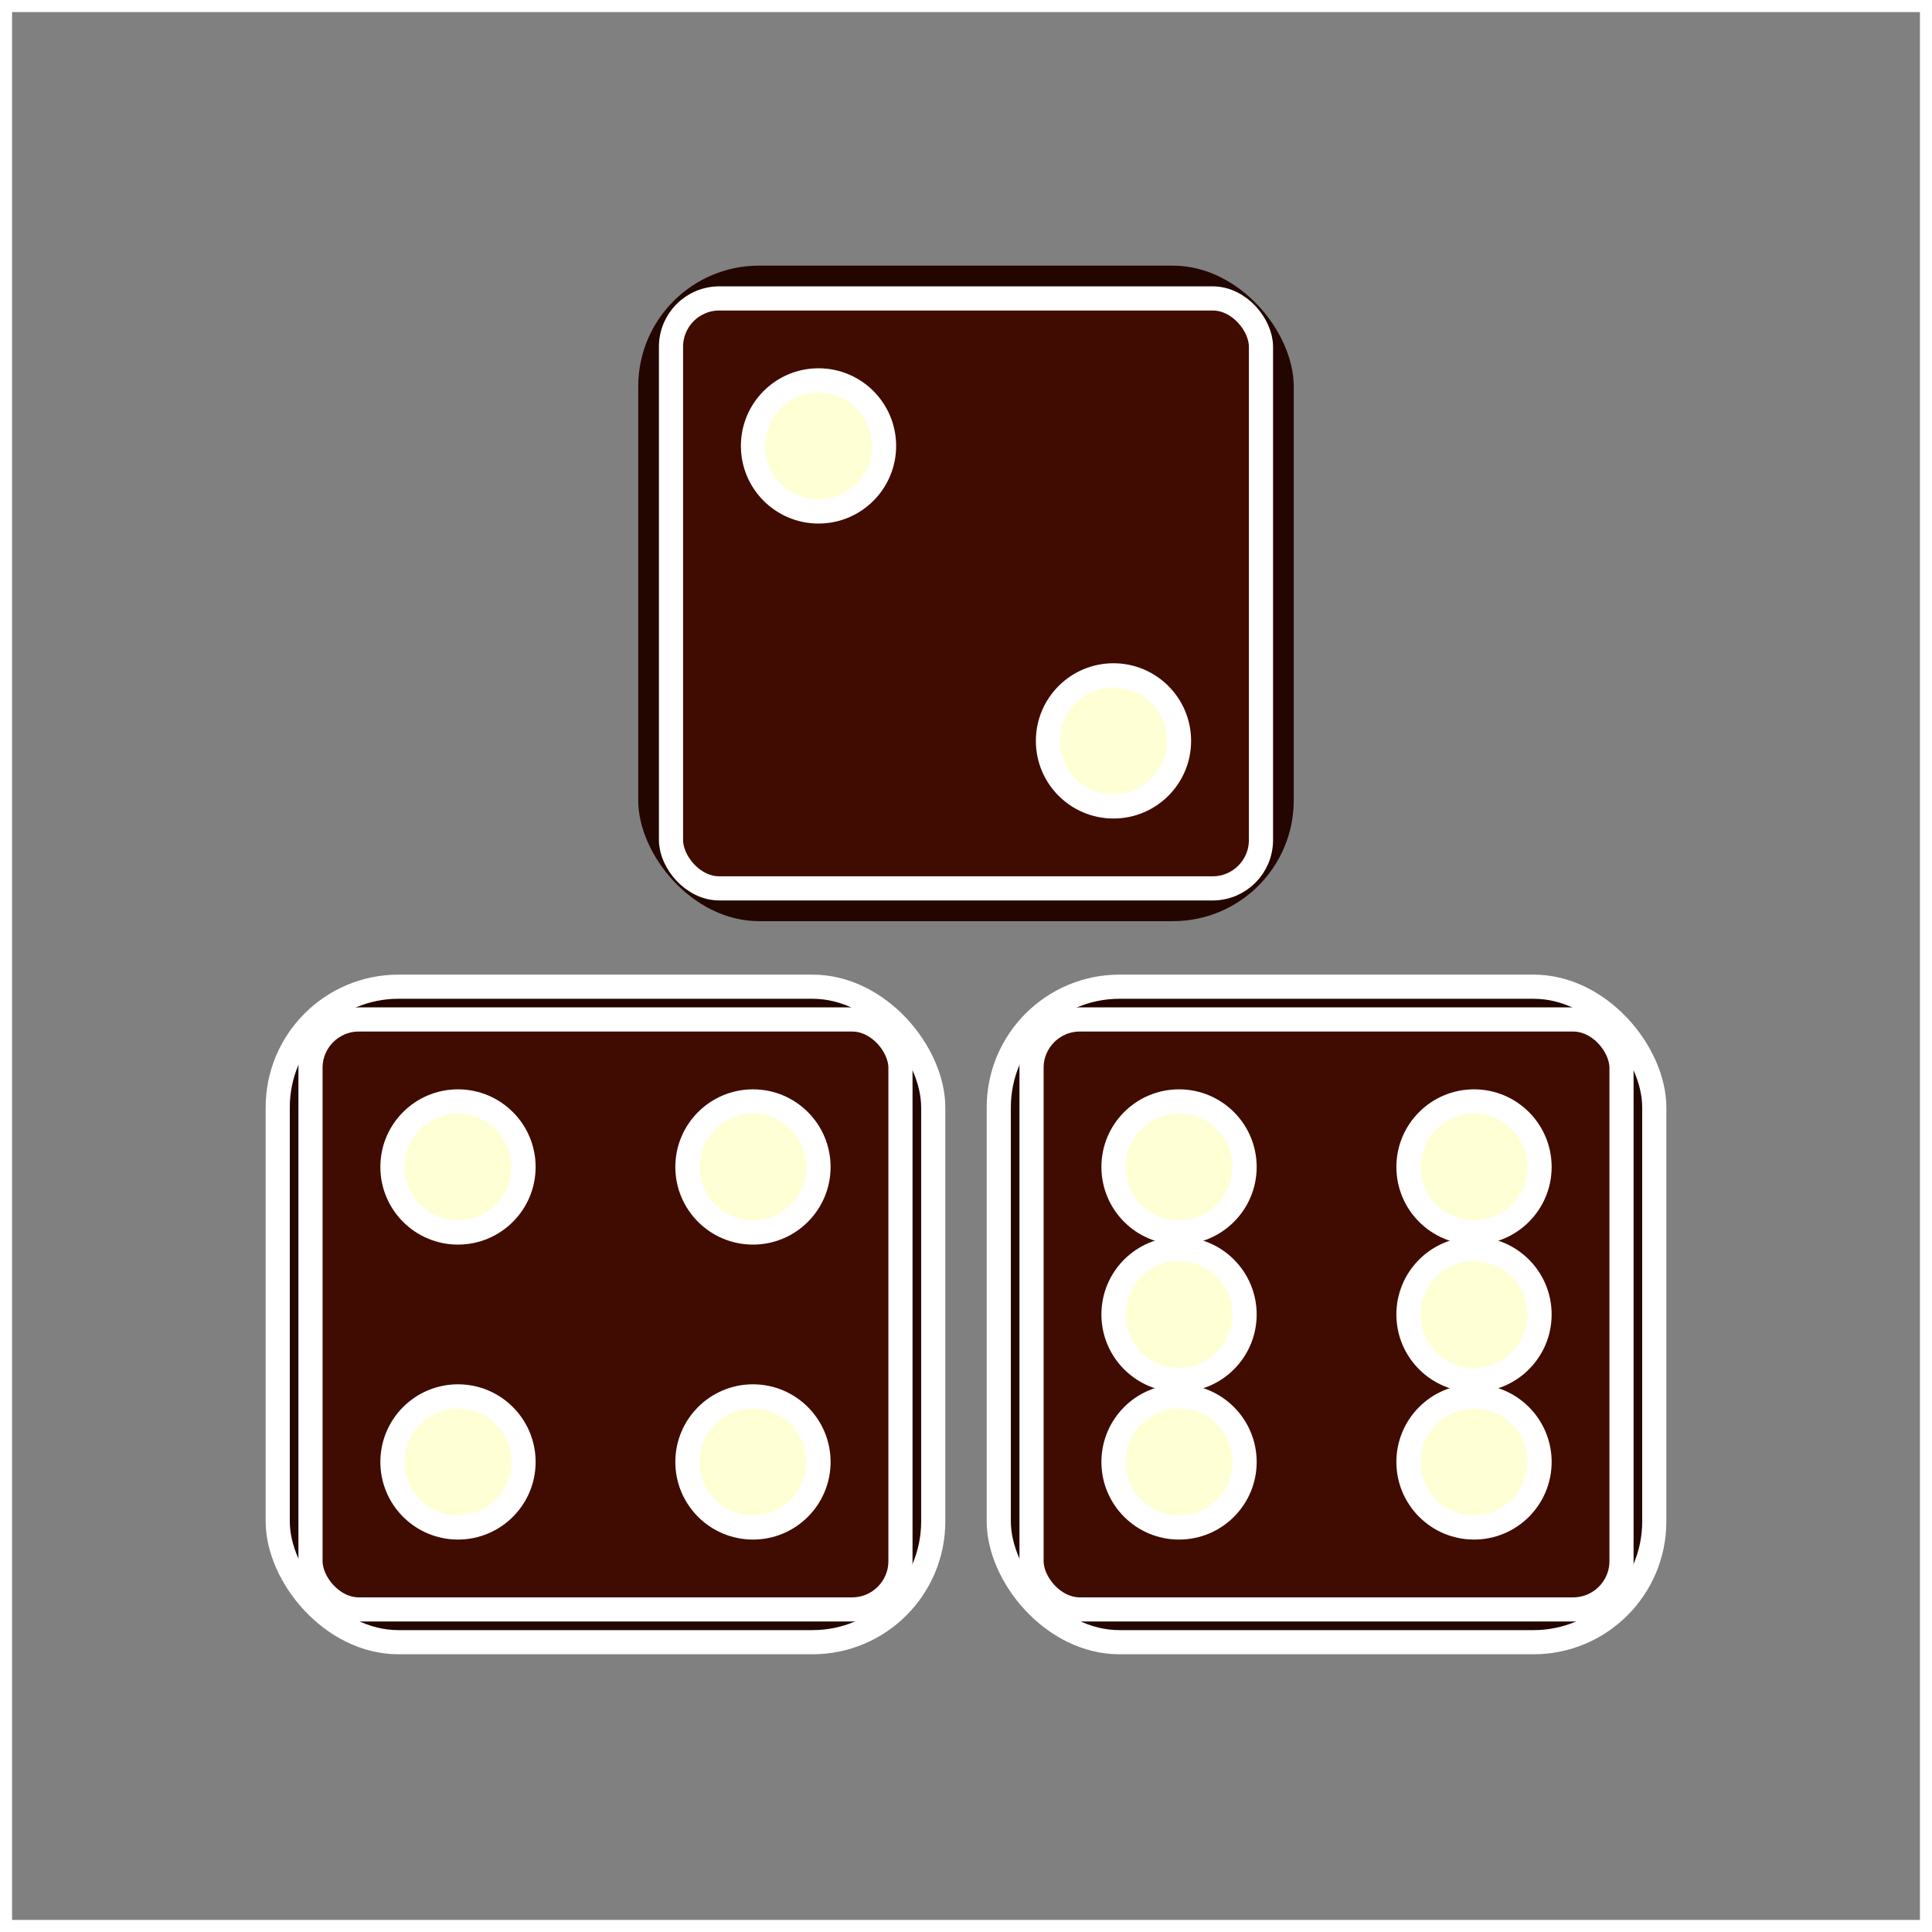 <?xml version="1.0" standalone="no"?>
<!-- Generator: Adobe Fireworks 10, Export SVG Extension by Aaron Beall (http://fireworks.abeall.com) . Version: 0.6.1  -->
<!DOCTYPE svg PUBLIC "-//W3C//DTD SVG 1.1//EN" "http://www.w3.org/Graphics/SVG/1.1/DTD/svg11.dtd">
<svg id="Untitled-Page%201" viewBox="0 0 80 80" style="background-color:rgba(255, 255, 255, 0);" version="1.1"
	xmlns="http://www.w3.org/2000/svg" xmlns:xlink="http://www.w3.org/1999/xlink" xml:space="preserve"
	x="0px" y="0px" width="80px" height="80px"
>
	<rect x="0" y="0" width="80" height="80" fill="#808080" stroke="none"/>
	<g id="Layer%201">
		<rect x="0" y="0" width="80" height="80" stroke="#ffffff00" stroke-width="1" fill="rgba(255, 255, 255, 0)"/>
		<g id="dados%20par%20blancos">
			<g>
				<rect x="26.428" y="11" width="27.143" height="27.143" fill="#230600" rx="5" ry="5"/>
				<rect x="27.785" y="12.357" width="24.429" height="24.429" stroke="#ffffff00" stroke-width="1" fill="#400c01" rx="2" ry="2"/>
				<path id="Ellipse" d="M 31.179 18.464 C 31.179 16.965 32.394 15.75 33.893 15.75 C 35.392 15.75 36.607 16.965 36.607 18.464 C 36.607 19.963 35.392 21.179 33.893 21.179 C 32.394 21.179 31.179 19.963 31.179 18.464 Z" stroke="#ffffff00" stroke-width="1" fill="#ffffd6"/>
				<path id="Ellipse2" d="M 43.393 30.679 C 43.393 29.18 44.608 27.964 46.107 27.964 C 47.606 27.964 48.821 29.18 48.821 30.679 C 48.821 32.178 47.606 33.393 46.107 33.393 C 44.608 33.393 43.393 32.178 43.393 30.679 Z" stroke="#ffffff00" stroke-width="1" fill="#ffffd6"/>
			</g>
			<g>
				<rect x="11.5" y="40.857" width="27.143" height="27.143" stroke="#ffffff00" stroke-width="1" fill="#230600" rx="5" ry="5"/>
				<rect x="12.857" y="42.214" width="24.429" height="24.429" stroke="#ffffff00" stroke-width="1" fill="#400c01" rx="2" ry="2"/>
				<path id="Ellipse3" d="M 16.25 48.321 C 16.25 46.822 17.465 45.607 18.964 45.607 C 20.463 45.607 21.679 46.822 21.679 48.321 C 21.679 49.821 20.463 51.036 18.964 51.036 C 17.465 51.036 16.25 49.821 16.25 48.321 Z" stroke="#ffffff00" stroke-width="1" fill="#ffffd6"/>
				<path id="Ellipse4" d="M 16.25 60.536 C 16.25 59.037 17.465 57.821 18.964 57.821 C 20.463 57.821 21.679 59.037 21.679 60.536 C 21.679 62.035 20.463 63.25 18.964 63.25 C 17.465 63.25 16.25 62.035 16.25 60.536 Z" stroke="#ffffff00" stroke-width="1" fill="#ffffd6"/>
				<path id="Ellipse5" d="M 28.464 48.321 C 28.464 46.822 29.68 45.607 31.179 45.607 C 32.678 45.607 33.893 46.822 33.893 48.321 C 33.893 49.821 32.678 51.036 31.179 51.036 C 29.68 51.036 28.464 49.821 28.464 48.321 Z" stroke="#ffffff00" stroke-width="1" fill="#ffffd6"/>
				<path id="Ellipse6" d="M 28.464 60.536 C 28.464 59.037 29.68 57.821 31.179 57.821 C 32.678 57.821 33.893 59.037 33.893 60.536 C 33.893 62.035 32.678 63.25 31.179 63.25 C 29.68 63.25 28.464 62.035 28.464 60.536 Z" stroke="#ffffff00" stroke-width="1" fill="#ffffd6"/>
			</g>
			<g>
				<rect x="41.357" y="40.857" width="27.143" height="27.143" stroke="#ffffff00" stroke-width="1" fill="#230600" rx="5" ry="5"/>
				<rect x="42.714" y="42.214" width="24.429" height="24.429" stroke="#ffffff00" stroke-width="1" fill="#400c01" rx="2" ry="2"/>
				<path id="Ellipse7" d="M 46.107 48.321 C 46.107 46.822 47.322 45.607 48.821 45.607 C 50.321 45.607 51.536 46.822 51.536 48.321 C 51.536 49.821 50.321 51.036 48.821 51.036 C 47.322 51.036 46.107 49.821 46.107 48.321 Z" stroke="#ffffff00" stroke-width="1" fill="#ffffd6"/>
				<path id="Ellipse8" d="M 46.107 54.429 C 46.107 52.929 47.322 51.714 48.821 51.714 C 50.321 51.714 51.536 52.929 51.536 54.429 C 51.536 55.928 50.321 57.143 48.821 57.143 C 47.322 57.143 46.107 55.928 46.107 54.429 Z" stroke="#ffffff00" stroke-width="1" fill="#ffffd6"/>
				<path id="Ellipse9" d="M 46.107 60.536 C 46.107 59.037 47.322 57.821 48.821 57.821 C 50.321 57.821 51.536 59.037 51.536 60.536 C 51.536 62.035 50.321 63.25 48.821 63.25 C 47.322 63.25 46.107 62.035 46.107 60.536 Z" stroke="#ffffff00" stroke-width="1" fill="#ffffd6"/>
				<path id="Ellipse10" d="M 58.321 48.321 C 58.321 46.822 59.537 45.607 61.036 45.607 C 62.535 45.607 63.75 46.822 63.75 48.321 C 63.75 49.821 62.535 51.036 61.036 51.036 C 59.537 51.036 58.321 49.821 58.321 48.321 Z" stroke="#ffffff00" stroke-width="1" fill="#ffffd6"/>
				<path id="Ellipse11" d="M 58.321 54.429 C 58.321 52.929 59.537 51.714 61.036 51.714 C 62.535 51.714 63.75 52.929 63.75 54.429 C 63.75 55.928 62.535 57.143 61.036 57.143 C 59.537 57.143 58.321 55.928 58.321 54.429 Z" stroke="#ffffff00" stroke-width="1" fill="#ffffd6"/>
				<path id="Ellipse12" d="M 58.321 60.536 C 58.321 59.037 59.537 57.821 61.036 57.821 C 62.535 57.821 63.75 59.037 63.75 60.536 C 63.75 62.035 62.535 63.25 61.036 63.25 C 59.537 63.25 58.321 62.035 58.321 60.536 Z" stroke="#ffffff00" stroke-width="1" fill="#ffffd6"/>
			</g>
		</g>
	</g>
</svg>